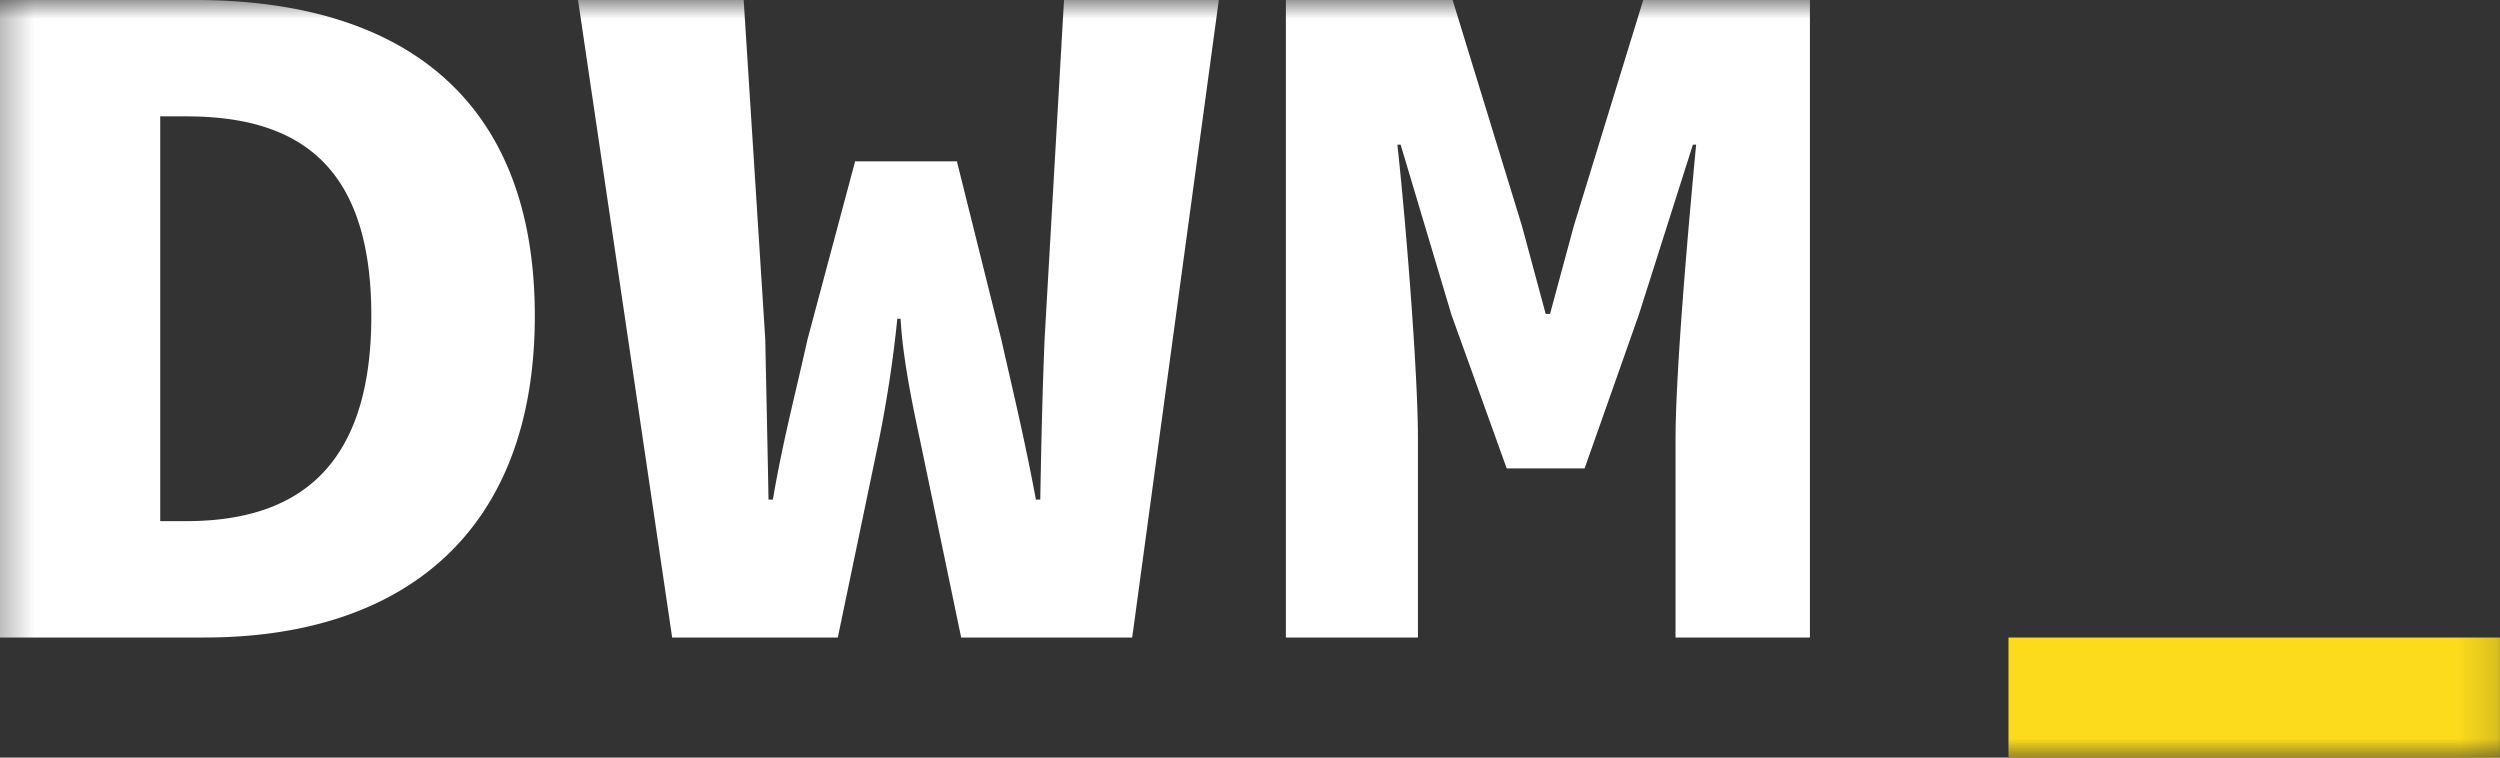 <svg xmlns="http://www.w3.org/2000/svg" xmlns:xlink="http://www.w3.org/1999/xlink" width="66" height="20"><rect width="100%" height="100%" fill="#333333" stroke="none"/><defs><path id="a" d="M0 0h66v20H0z"/><mask id="b" maskContentUnits="userSpaceOnUse" maskUnits="userSpaceOnUse"><path d="M0 0h66v20H0z"/><use fill="#fff" xlink:href="#a"/></mask></defs><use fill="none" xlink:href="#a"/><g mask="url(#b)" fill-rule="evenodd"><path fill="#FFF" d="M0 0h5.145c5.428 0 8.974 2.557 8.974 8.338 0 5.782-3.545 8.492-8.718 8.492H0V0zm15.26 0h4.373l.57 8.957c.029 1.446.058 2.71.086 4.233h.115c.257-1.523.6-2.813.915-4.233l1.256-4.697h2.687l1.171 4.697c.316 1.395.628 2.685.915 4.233h.115c.028-1.548.057-2.838.114-4.233L28.09 0h4.087L29.89 16.83h-4.515l-1.087-5.215c-.227-1.058-.455-2.193-.513-3.2h-.086a33.15 33.15 0 01-.484 3.2l-1.087 5.215h-4.373L15.26 0zm23.089 0h-4.402v16.83h3.487v-5.215c0-1.883-.344-5.988-.543-7.795h.086l1.342 4.492 1.458 4.053h2.057l1.43-4.053 1.428-4.492h.086c-.172 1.807-.544 5.912-.544 7.795v5.215h3.548V0h-4.401l-1.832 5.963-.628 2.324h-.115l-.627-2.324L38.349 0zM4.915 13.758c2.915 0 4.888-1.393 4.888-5.42 0-4.028-1.973-5.266-4.888-5.266H4.23v10.686h.685z"/><path fill="#FBDB1C" d="M53.024 20H66v-3.17H53.024V20z"/></g></svg>